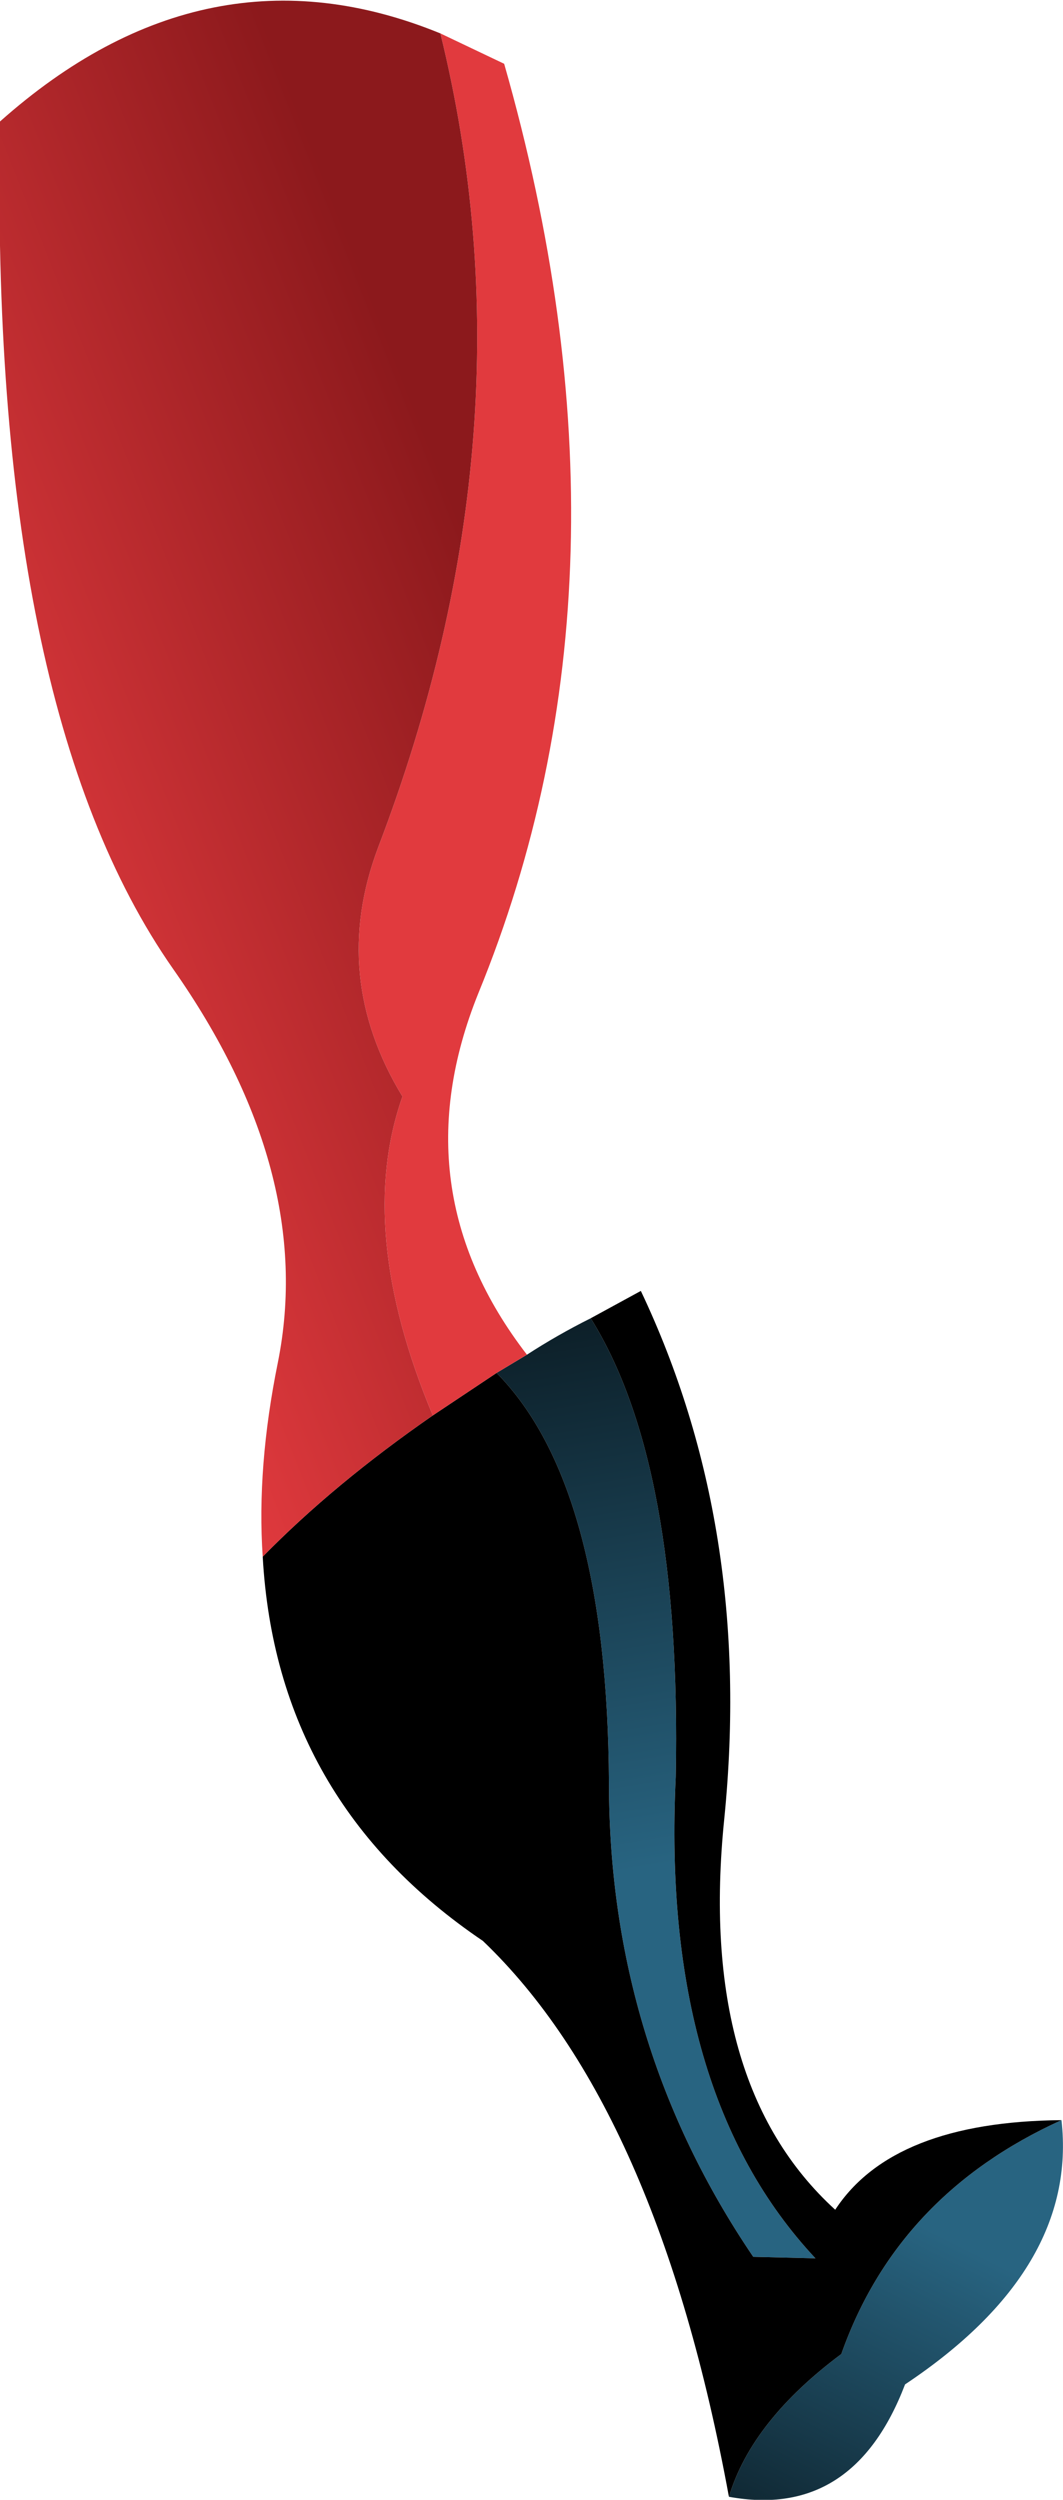 <?xml version="1.0" encoding="UTF-8" standalone="no"?>
<svg xmlns:xlink="http://www.w3.org/1999/xlink" height="82.3px" width="35.0px" xmlns="http://www.w3.org/2000/svg">
  <g transform="matrix(1.0, 0.0, 0.0, 1.0, 7.5, 3.65)">
    <path d="M8.85 41.55 L9.85 40.95 Q10.85 40.3 11.95 39.75 14.95 44.55 14.75 54.85 14.25 65.25 19.35 70.7 L17.3 70.65 Q12.55 63.65 12.55 55.05 12.5 45.25 8.85 41.55" fill="url(#gradient0)" fill-rule="evenodd" stroke="none"/>
    <path d="M27.45 66.15 Q28.0 71.05 22.3 74.85 20.6 79.3 16.5 78.55 17.25 76.05 20.2 73.85 22.05 68.6 27.45 66.15" fill="url(#gradient1)" fill-rule="evenodd" stroke="none"/>
    <path d="M6.75 42.95 L8.85 41.55 Q12.5 45.25 12.55 55.05 12.55 63.65 17.3 70.65 L19.35 70.7 Q14.25 65.25 14.75 54.85 14.95 44.55 11.95 39.75 L13.6 38.85 Q17.3 46.65 16.35 56.2 15.45 64.95 20.0 69.1 21.9 66.2 27.45 66.15 22.05 68.6 20.2 73.85 17.25 76.05 16.5 78.55 14.15 65.75 8.4 60.25 1.6 55.65 1.15 47.6 3.5 45.2 6.75 42.95" fill="#000000" fill-rule="evenodd" stroke="none"/>
    <path d="M7.0 -2.55 L9.1 -1.55 Q13.9 15.25 8.25 29.05 5.65 35.5 9.85 40.95 L8.85 41.55 6.75 42.95 Q4.2 36.85 5.75 32.45 3.35 28.5 4.95 24.25 10.2 10.5 7.0 -2.55" fill="#e13a3e" fill-rule="evenodd" stroke="none"/>
    <path d="M7.0 -2.55 Q10.2 10.5 4.95 24.25 3.35 28.5 5.75 32.45 4.2 36.85 6.75 42.95 3.5 45.2 1.15 47.6 0.95 44.65 1.65 41.2 2.9 34.95 -1.8 28.25 -7.85 19.6 -7.5 0.35 -0.7 -5.7 7.0 -2.55" fill="url(#gradient2)" fill-rule="evenodd" stroke="none"/>
  </g>
  <defs>
    <linearGradient gradientTransform="matrix(-0.003, -0.016, 0.003, -5.0E-4, 11.95, 44.65)" gradientUnits="userSpaceOnUse" id="gradient0" spreadMethod="pad" x1="-819.2" x2="819.2">
      <stop offset="0.0" stop-color="#286481"/>
      <stop offset="0.988" stop-color="#000000"/>
    </linearGradient>
    <linearGradient gradientTransform="matrix(-0.007, 0.009, -0.002, -0.001, 18.95, 77.9)" gradientUnits="userSpaceOnUse" id="gradient1" spreadMethod="pad" x1="-819.2" x2="819.2">
      <stop offset="0.0" stop-color="#286481"/>
      <stop offset="0.988" stop-color="#000000"/>
    </linearGradient>
    <linearGradient gradientTransform="matrix(0.011, -0.004, 0.011, 0.028, 0.7, 21.35)" gradientUnits="userSpaceOnUse" id="gradient2" spreadMethod="pad" x1="-819.2" x2="819.2">
      <stop offset="0.0" stop-color="#e13a3e"/>
      <stop offset="0.988" stop-color="#8c191c"/>
    </linearGradient>
  </defs>
</svg>

